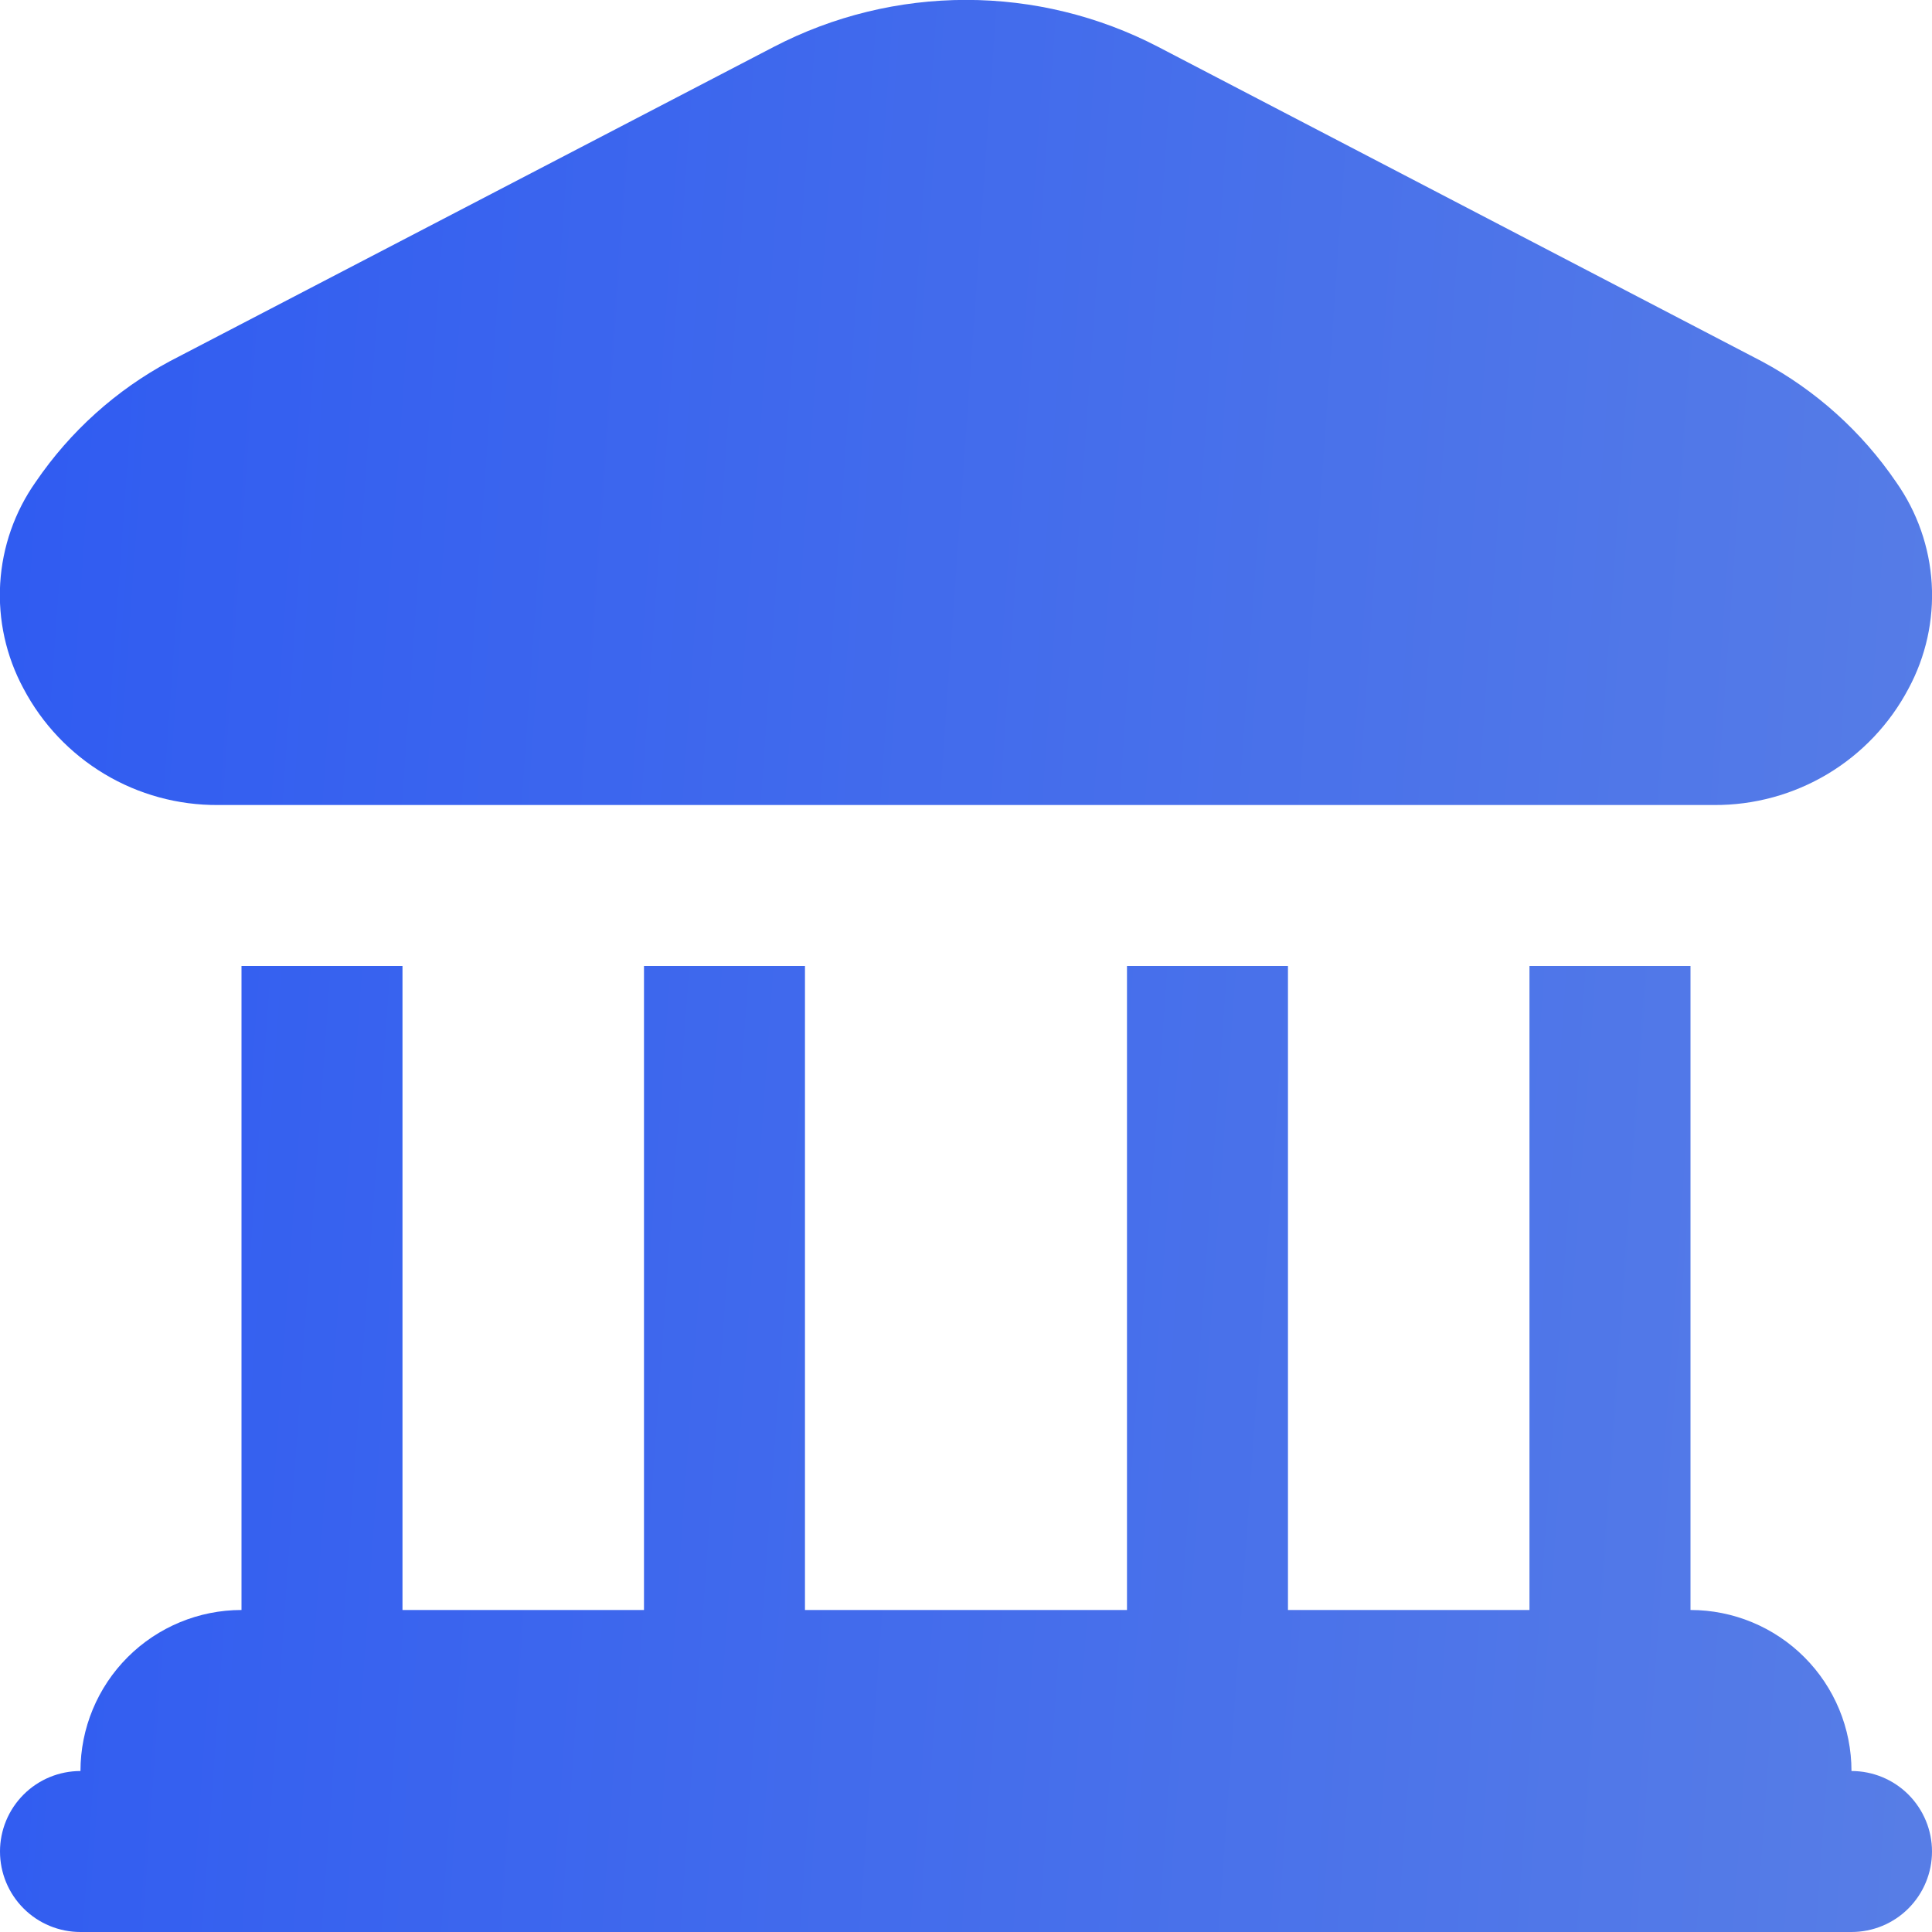 <?xml version="1.0" encoding="UTF-8"?> <svg xmlns="http://www.w3.org/2000/svg" width="40" height="40" viewBox="0 0 40 40" fill="none"> <g clip-path="url(#clip0_664_2598)"> <path d="M0.485 14.253C0.126 13.587 -0.041 12.834 0.004 12.079C0.049 11.323 0.304 10.595 0.74 9.977C1.452 8.932 2.405 8.074 3.52 7.477L16.021 0.97C17.25 0.331 18.615 -0.002 20 -0.002C21.385 -0.002 22.749 0.331 23.978 0.97L36.478 7.482C37.592 8.079 38.546 8.937 39.258 9.982C39.694 10.601 39.949 11.328 39.994 12.084C40.039 12.839 39.872 13.592 39.513 14.258C39.126 14.99 38.547 15.601 37.837 16.026C37.127 16.45 36.314 16.672 35.486 16.667H4.513C3.685 16.672 2.871 16.45 2.161 16.024C1.451 15.598 0.871 14.986 0.485 14.253ZM38.333 36.667C38.333 35.783 37.982 34.935 37.357 34.31C36.732 33.685 35.884 33.333 35 33.333V20H31.666V33.333H26.666V20H23.333V33.333H16.666V20H13.333V33.333H8.333V20H5V33.333C4.116 33.333 3.268 33.685 2.643 34.31C2.018 34.935 1.666 35.783 1.666 36.667C1.224 36.667 0.8 36.842 0.488 37.155C0.175 37.468 -0 37.891 -0 38.333C-0 38.776 0.175 39.199 0.488 39.512C0.8 39.825 1.224 40 1.666 40H38.333C38.775 40 39.199 39.825 39.512 39.512C39.824 39.199 40 38.776 40 38.333C40 37.891 39.824 37.468 39.512 37.155C39.199 36.842 38.775 36.667 38.333 36.667Z" fill="url(#paint0_linear_664_2598)"></path> </g> <defs> <linearGradient id="paint0_linear_664_2598" x1="-2.258" y1="-0.002" x2="50.705" y2="3.769" gradientUnits="userSpaceOnUse"> <stop stop-color="#2D59F2"></stop> <stop offset="1" stop-color="#5F84E4"></stop> </linearGradient> <clipPath id="clip0_664_2598"> <rect width="40" height="40" fill="white"></rect> </clipPath> </defs> </svg> 
